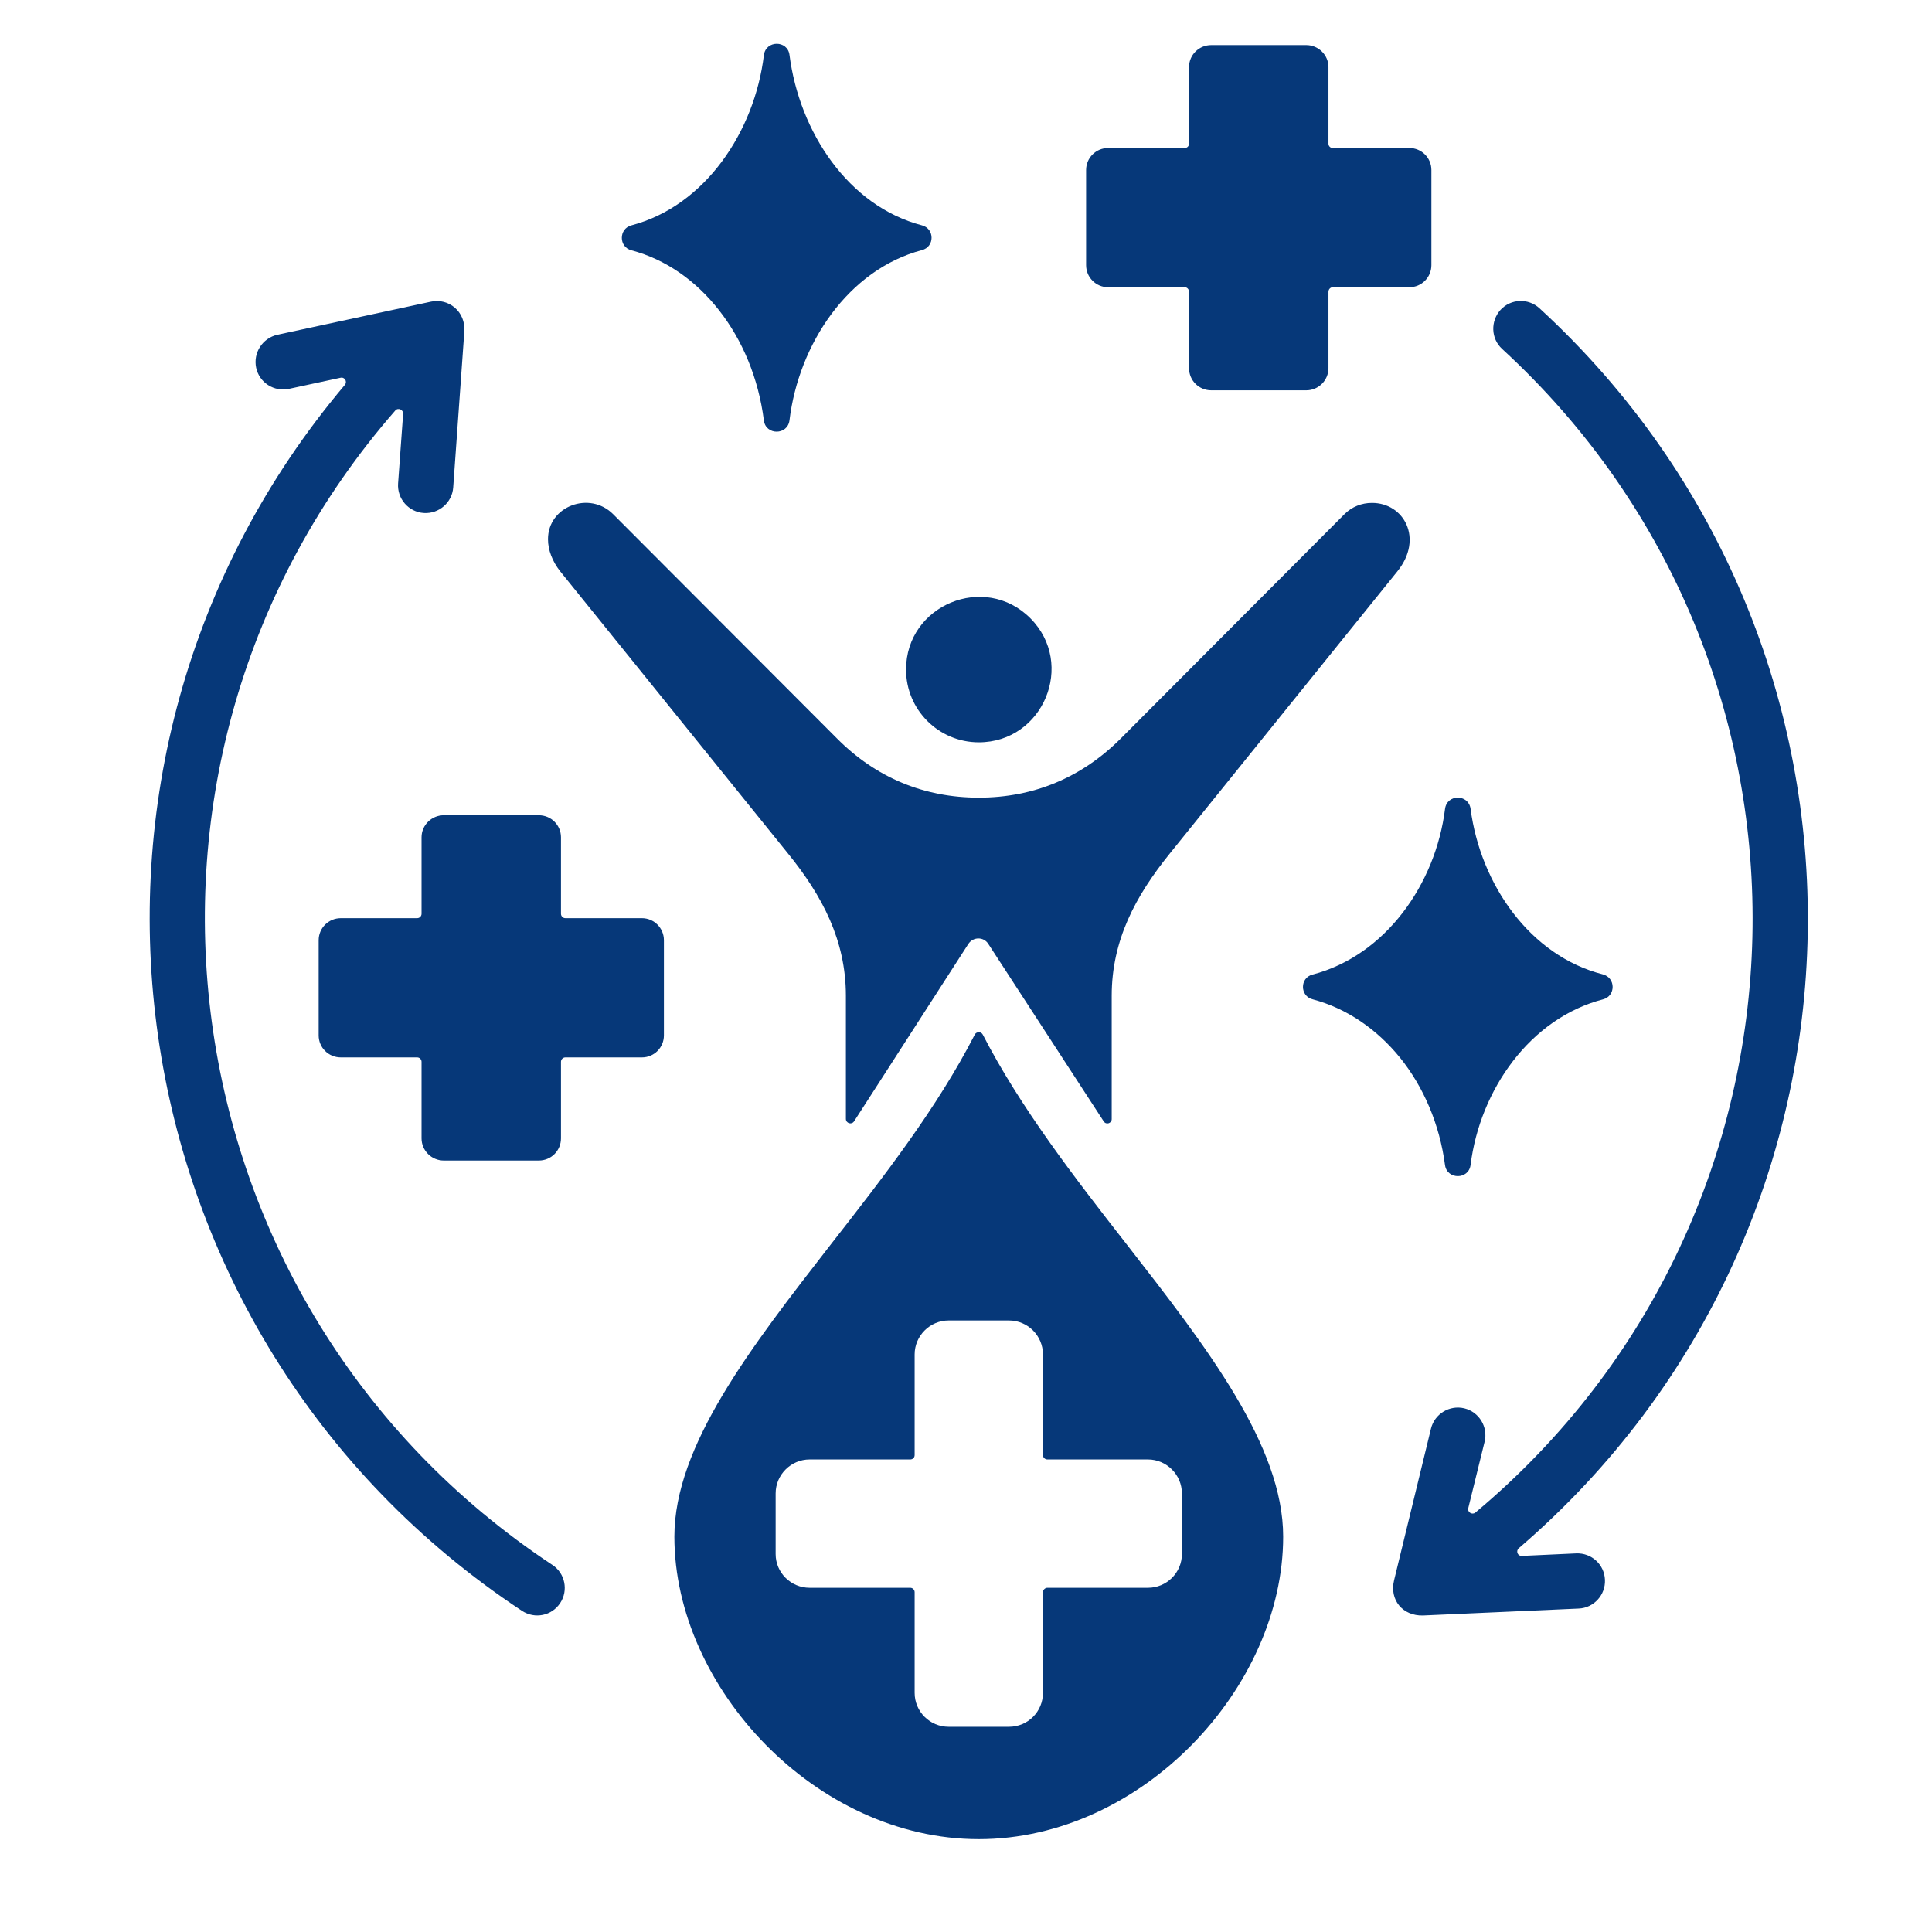 <svg xmlns="http://www.w3.org/2000/svg" xmlns:xlink="http://www.w3.org/1999/xlink" width="48" zoomAndPan="magnify" viewBox="0 0 36 36" height="48" preserveAspectRatio="xMidYMid meet" version="1.0"><defs><clipPath id="474b0dd98d"><path d="M 2 0.723 L 34 0.723 L 34 34.289 L 2 34.289 Z M 2 0.723 " clip-rule="nonzero"/></clipPath></defs><g clip-path="url(#474b0dd98d)"><path fill="#063879" d="M 10.039 21.625 L 8.27 21.625 C 8.043 21.625 7.855 21.441 7.855 21.211 L 7.855 19.785 C 7.855 19.742 7.82 19.703 7.773 19.703 L 6.352 19.703 C 6.121 19.703 5.938 19.52 5.938 19.293 L 5.938 17.52 C 5.938 17.293 6.121 17.109 6.352 17.109 L 7.773 17.109 C 7.82 17.109 7.855 17.07 7.855 17.027 L 7.855 15.602 C 7.855 15.375 8.043 15.191 8.27 15.191 L 10.039 15.191 C 10.27 15.191 10.453 15.375 10.453 15.602 L 10.453 17.027 C 10.453 17.07 10.488 17.109 10.535 17.109 L 11.961 17.109 C 12.188 17.109 12.371 17.293 12.371 17.52 L 12.371 19.293 C 12.371 19.52 12.188 19.703 11.961 19.703 L 10.535 19.703 C 10.488 19.703 10.453 19.742 10.453 19.785 L 10.453 21.211 C 10.453 21.441 10.27 21.625 10.039 21.625 Z M 18.238 13.832 C 19.441 13.832 20.047 12.371 19.199 11.52 C 18.348 10.668 16.883 11.273 16.883 12.477 C 16.883 13.227 17.492 13.832 18.238 13.832 Z M 20.715 20.852 L 20.715 18.555 C 20.715 17.52 21.16 16.695 21.793 15.91 L 26.039 10.645 C 26.531 10.035 26.16 9.367 25.562 9.371 C 25.375 9.371 25.191 9.441 25.051 9.582 L 20.883 13.762 C 20.156 14.488 19.262 14.863 18.238 14.863 C 17.215 14.863 16.32 14.488 15.598 13.762 L 11.426 9.582 C 10.988 9.141 10.211 9.43 10.211 10.047 C 10.211 10.25 10.293 10.461 10.438 10.645 L 14.688 15.91 C 15.32 16.691 15.762 17.52 15.762 18.555 L 15.762 20.848 C 15.762 20.93 15.867 20.965 15.914 20.895 L 18.043 17.59 C 18.133 17.453 18.328 17.453 18.414 17.586 L 20.566 20.895 C 20.609 20.965 20.715 20.934 20.715 20.852 Z M 20.992 23.184 C 22.488 25.105 23.91 26.938 23.91 28.633 C 23.91 31.445 21.277 34.27 18.238 34.27 C 15.203 34.27 12.566 31.445 12.566 28.633 C 12.566 26.938 13.992 25.105 15.484 23.184 C 16.461 21.934 17.465 20.641 18.164 19.277 C 18.195 19.219 18.281 19.219 18.312 19.277 C 19.016 20.641 20.016 21.934 20.992 23.184 Z M 18.801 24.605 L 17.676 24.605 C 17.328 24.605 17.043 24.891 17.043 25.238 L 17.043 27.113 C 17.043 27.16 17.008 27.195 16.961 27.195 L 15.086 27.195 C 14.738 27.195 14.453 27.48 14.453 27.828 L 14.453 28.957 C 14.453 29.305 14.738 29.586 15.086 29.586 L 16.961 29.586 C 17.008 29.586 17.043 29.625 17.043 29.668 L 17.043 31.543 C 17.043 31.895 17.328 32.176 17.676 32.176 L 18.801 32.176 C 19.152 32.176 19.434 31.895 19.434 31.543 L 19.434 29.668 C 19.434 29.625 19.473 29.586 19.516 29.586 L 21.391 29.586 C 21.738 29.586 22.023 29.305 22.023 28.957 L 22.023 27.828 C 22.023 27.48 21.738 27.195 21.391 27.195 L 19.516 27.195 C 19.473 27.195 19.434 27.16 19.434 27.113 L 19.434 25.238 C 19.434 24.891 19.152 24.605 18.801 24.605 Z M 5.383 7.246 L 6.344 7.039 C 6.422 7.02 6.477 7.109 6.426 7.172 C 0.488 14.203 1.984 24.895 9.727 30.016 C 9.965 30.172 10.281 30.109 10.438 29.871 C 10.594 29.637 10.531 29.316 10.293 29.16 C 2.988 24.328 1.652 14.195 7.367 7.648 C 7.418 7.59 7.516 7.633 7.512 7.711 L 7.418 9.008 C 7.398 9.293 7.613 9.539 7.895 9.559 C 8.18 9.578 8.426 9.363 8.445 9.082 L 8.652 6.18 C 8.68 5.801 8.355 5.551 8.031 5.621 L 5.168 6.238 C 4.891 6.301 4.715 6.574 4.773 6.852 C 4.832 7.129 5.105 7.305 5.383 7.246 Z M 27.988 6.5 C 27.781 6.309 27.77 5.984 27.961 5.773 C 28.152 5.566 28.477 5.551 28.688 5.746 C 35.516 12.023 35.312 22.828 28.301 28.848 C 28.242 28.898 28.277 28.996 28.355 28.992 L 29.371 28.945 C 29.656 28.934 29.895 29.152 29.906 29.438 C 29.918 29.719 29.699 29.961 29.418 29.973 L 26.516 30.102 C 26.137 30.113 25.887 29.812 25.977 29.445 L 26.664 26.621 C 26.73 26.348 27.008 26.176 27.285 26.242 C 27.559 26.309 27.73 26.586 27.664 26.863 L 27.359 28.102 C 27.34 28.18 27.434 28.234 27.492 28.184 C 34.16 22.605 34.422 12.406 27.988 6.5 Z M 13.395 5.777 C 12.965 5.227 12.402 4.832 11.766 4.664 C 11.527 4.602 11.527 4.262 11.766 4.199 C 13.141 3.836 14.062 2.449 14.234 1.027 C 14.27 0.746 14.676 0.746 14.711 1.023 C 14.895 2.457 15.805 3.84 17.18 4.199 C 17.418 4.262 17.418 4.598 17.18 4.66 C 15.805 5.023 14.883 6.41 14.711 7.832 C 14.676 8.113 14.27 8.113 14.234 7.836 C 14.133 7.043 13.832 6.332 13.395 5.777 Z M 26.09 19.711 C 25.656 19.176 25.094 18.789 24.461 18.621 C 24.219 18.562 24.219 18.219 24.457 18.16 C 25.816 17.805 26.75 16.477 26.926 15.074 C 26.961 14.793 27.363 14.793 27.402 15.07 C 27.586 16.48 28.512 17.812 29.867 18.156 C 30.109 18.219 30.109 18.559 29.871 18.621 C 28.512 18.973 27.578 20.305 27.402 21.707 C 27.367 21.984 26.965 21.984 26.926 21.711 C 26.824 20.941 26.523 20.25 26.09 19.711 Z M 24.34 7.273 C 24.566 7.273 24.754 7.09 24.754 6.859 L 24.754 5.438 C 24.754 5.391 24.789 5.352 24.836 5.352 L 26.262 5.352 C 26.488 5.352 26.672 5.168 26.672 4.941 L 26.672 3.168 C 26.672 2.941 26.488 2.758 26.262 2.758 L 24.836 2.758 C 24.789 2.758 24.754 2.723 24.754 2.676 L 24.754 1.25 C 24.754 1.023 24.566 0.84 24.34 0.84 L 22.57 0.84 C 22.34 0.84 22.156 1.023 22.156 1.25 L 22.156 2.676 C 22.156 2.723 22.121 2.758 22.074 2.758 L 20.648 2.758 C 20.422 2.758 20.238 2.941 20.238 3.168 L 20.238 4.941 C 20.238 5.168 20.422 5.352 20.648 5.352 L 22.074 5.352 C 22.121 5.352 22.156 5.391 22.156 5.438 L 22.156 6.859 C 22.156 7.09 22.34 7.273 22.57 7.273 Z M 24.34 7.273 " fill-opacity="1" fill-rule="evenodd"/></g></svg>